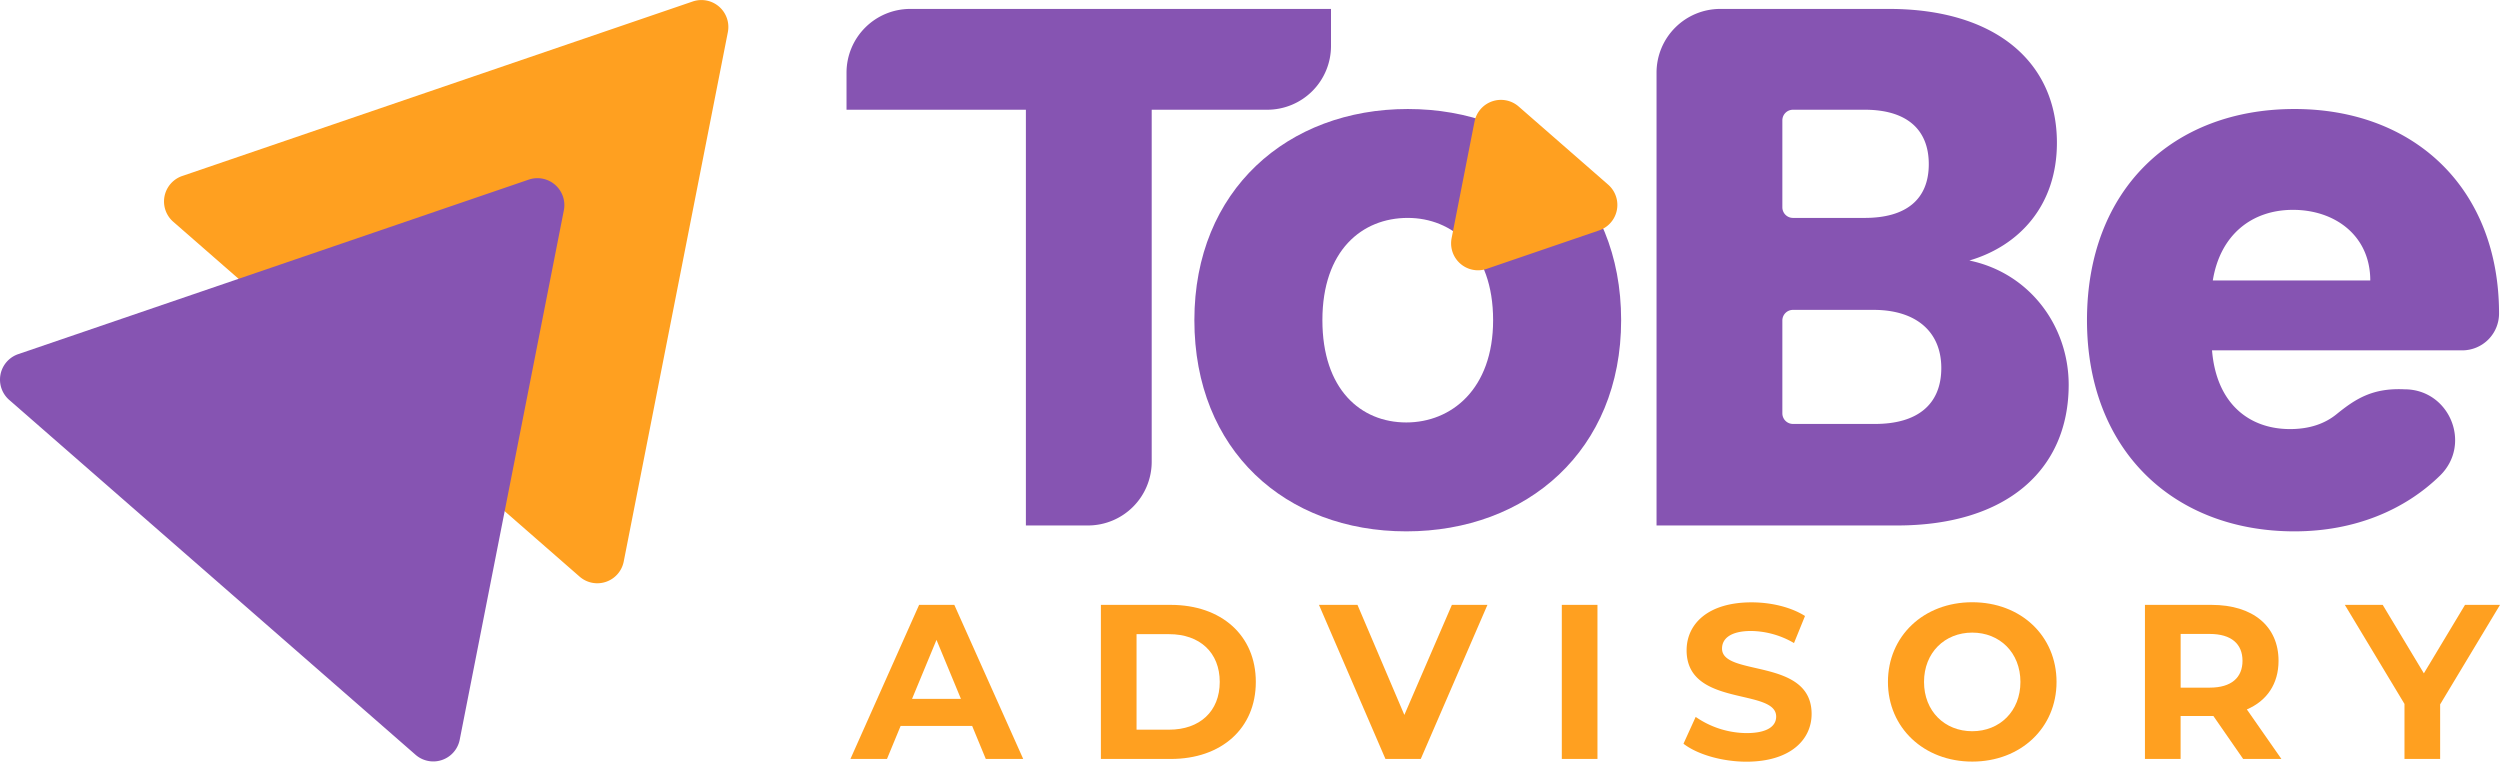 <svg xmlns="http://www.w3.org/2000/svg" viewBox="0 0 1176.52 358.41"><defs><style>.cls-1{fill:#8654b2;}.cls-2{fill:#ffa020;}</style></defs><g id="Layer_2" data-name="Layer 2"><g id="Layer_1-2" data-name="Layer 1"><path class="cls-1" d="M428.38,4.2h198V21.64a30,30,0,0,1-30,30H542V217.29a30,30,0,0,1-30,30H482.79V51.64H398.38V34.2A30,30,0,0,1,428.38,4.2Z"/><path class="cls-1" d="M661.81,250.06c-56.79,0-99.73-38.09-99.73-99.38s44-99.38,100.42-99.38c56.79,0,100.42,38.09,100.42,99.38S718.6,250.06,661.81,250.06Zm0-51.25c21.12,0,40.86-15.58,40.86-48.13,0-32.9-19.39-48.13-40.17-48.13-21.47,0-40.17,15.23-40.17,48.13C622.33,183.23,640.34,198.81,661.81,198.81Z"/><path class="cls-1" d="M892.81,247.29H779.58V34.2a30,30,0,0,1,30-30H889c49.52,0,79,24.59,79,63,0,29.43-17.66,48.48-41.21,55.4,28.39,5.89,46.75,30.82,46.75,58.52C973.5,221.32,944.06,247.29,892.81,247.29ZM877.58,51.64H843.79a5,5,0,0,0-5,5V97.55a5,5,0,0,0,5,5h33.79c19.39,0,30.12-8.66,30.12-25.28S897,51.64,877.58,51.64Zm4.15,94.19H843.79a5,5,0,0,0-5,5v43.68a5,5,0,0,0,5,5h38.63c19.74,0,31.17-9,31.17-26.32S901.47,145.83,881.73,145.83Z"/><path class="cls-1" d="M1079.8,250.06c-56.79,0-97.65-38.09-97.65-99.38s40.17-99.38,97.65-99.38c56.44,0,96.27,37.4,96.27,96.26h0a17.33,17.33,0,0,1-17.33,17.32H1041c2.07,25.28,17.66,37.05,36.7,37.05,9.5,0,16.62-2.71,21.89-7,9.1-7.37,17.07-12.42,32-11.72h0c21.23,0,31.86,25.84,16.65,40.66C1131.77,239.94,1108.2,250.06,1079.8,250.06ZM1041.36,132h74.11c0-21.12-16.62-33.24-36.36-33.24C1059.72,98.74,1044.83,110.51,1041.36,132Z"/><path class="cls-2" d="M699.67,126.52l52.9-18.09a12.67,12.67,0,0,0,4.23-21.54L714.7,50.13a12.68,12.68,0,0,0-20.78,7.1l-10.78,54.85A12.67,12.67,0,0,0,699.67,126.52Z"/><path class="cls-2" d="M326,.7,85.77,82.82a12.67,12.67,0,0,0-4.24,21.54l191.23,167a12.67,12.67,0,0,0,20.77-7.1l49-249.1A12.68,12.68,0,0,0,326,.7Z"/><path class="cls-1" d="M248.8,84.54,8.58,166.66a12.68,12.68,0,0,0-4.24,21.55l191.23,167a12.68,12.68,0,0,0,20.78-7.11l49-249.1A12.68,12.68,0,0,0,248.8,84.54Z"/><path class="cls-2" d="M457.5,341.63H423.84l-6.42,15.54h-17.2l32.32-72.51h16.57l32.42,72.51H463.92Zm-5.28-12.74-11.5-27.76-11.5,27.76Z"/><path class="cls-2" d="M518.09,284.66H551c23.72,0,40,14.3,40,36.26s-16.26,36.25-40,36.25H518.09Zm32.11,58.73c14.4,0,23.82-8.6,23.82-22.47s-9.42-22.48-23.82-22.48H534.87v44.95Z"/><path class="cls-2" d="M700,284.66l-31.38,72.51H652l-31.28-72.51h18.12l22.06,51.79,22.37-51.79Z"/><path class="cls-2" d="M735,284.66h16.78v72.51H735Z"/><path class="cls-2" d="M792.26,350,798,337.38A42.62,42.62,0,0,0,821.88,345c9.94,0,14-3.32,14-7.77,0-13.57-42.15-4.25-42.15-31.18,0-12.32,9.94-22.58,30.55-22.58,9.12,0,18.44,2.18,25.17,6.42l-5.18,12.74a41,41,0,0,0-20.09-5.69c-9.95,0-13.78,3.72-13.78,8.28,0,13.36,42.16,4.15,42.16,30.76,0,12.12-10,22.48-30.76,22.48C810.28,358.41,798.68,355,792.26,350Z"/><path class="cls-2" d="M888.48,320.92c0-21.55,16.78-37.5,39.67-37.5s39.67,15.85,39.67,37.5-16.89,37.49-39.67,37.49S888.48,342.46,888.48,320.92Zm62.35,0c0-13.78-9.74-23.21-22.68-23.21s-22.69,9.43-22.69,23.21,9.74,23.2,22.69,23.2S950.83,334.69,950.83,320.92Z"/><path class="cls-2" d="M1055.65,357.17l-14-20.2h-15.44v20.2h-16.78V284.66h31.39c19.37,0,31.48,10,31.48,26.31,0,10.88-5.48,18.85-14.91,22.89l16.26,23.31Zm-15.74-58.83h-13.68v25.27h13.68c10.25,0,15.43-4.77,15.43-12.64S1050.16,298.34,1039.91,298.34Z"/><path class="cls-2" d="M1148.35,331.48v25.69h-16.78v-25.9l-28.07-46.61h17.82l19.37,32.22,19.36-32.22h16.47Z"/></g></g></svg>